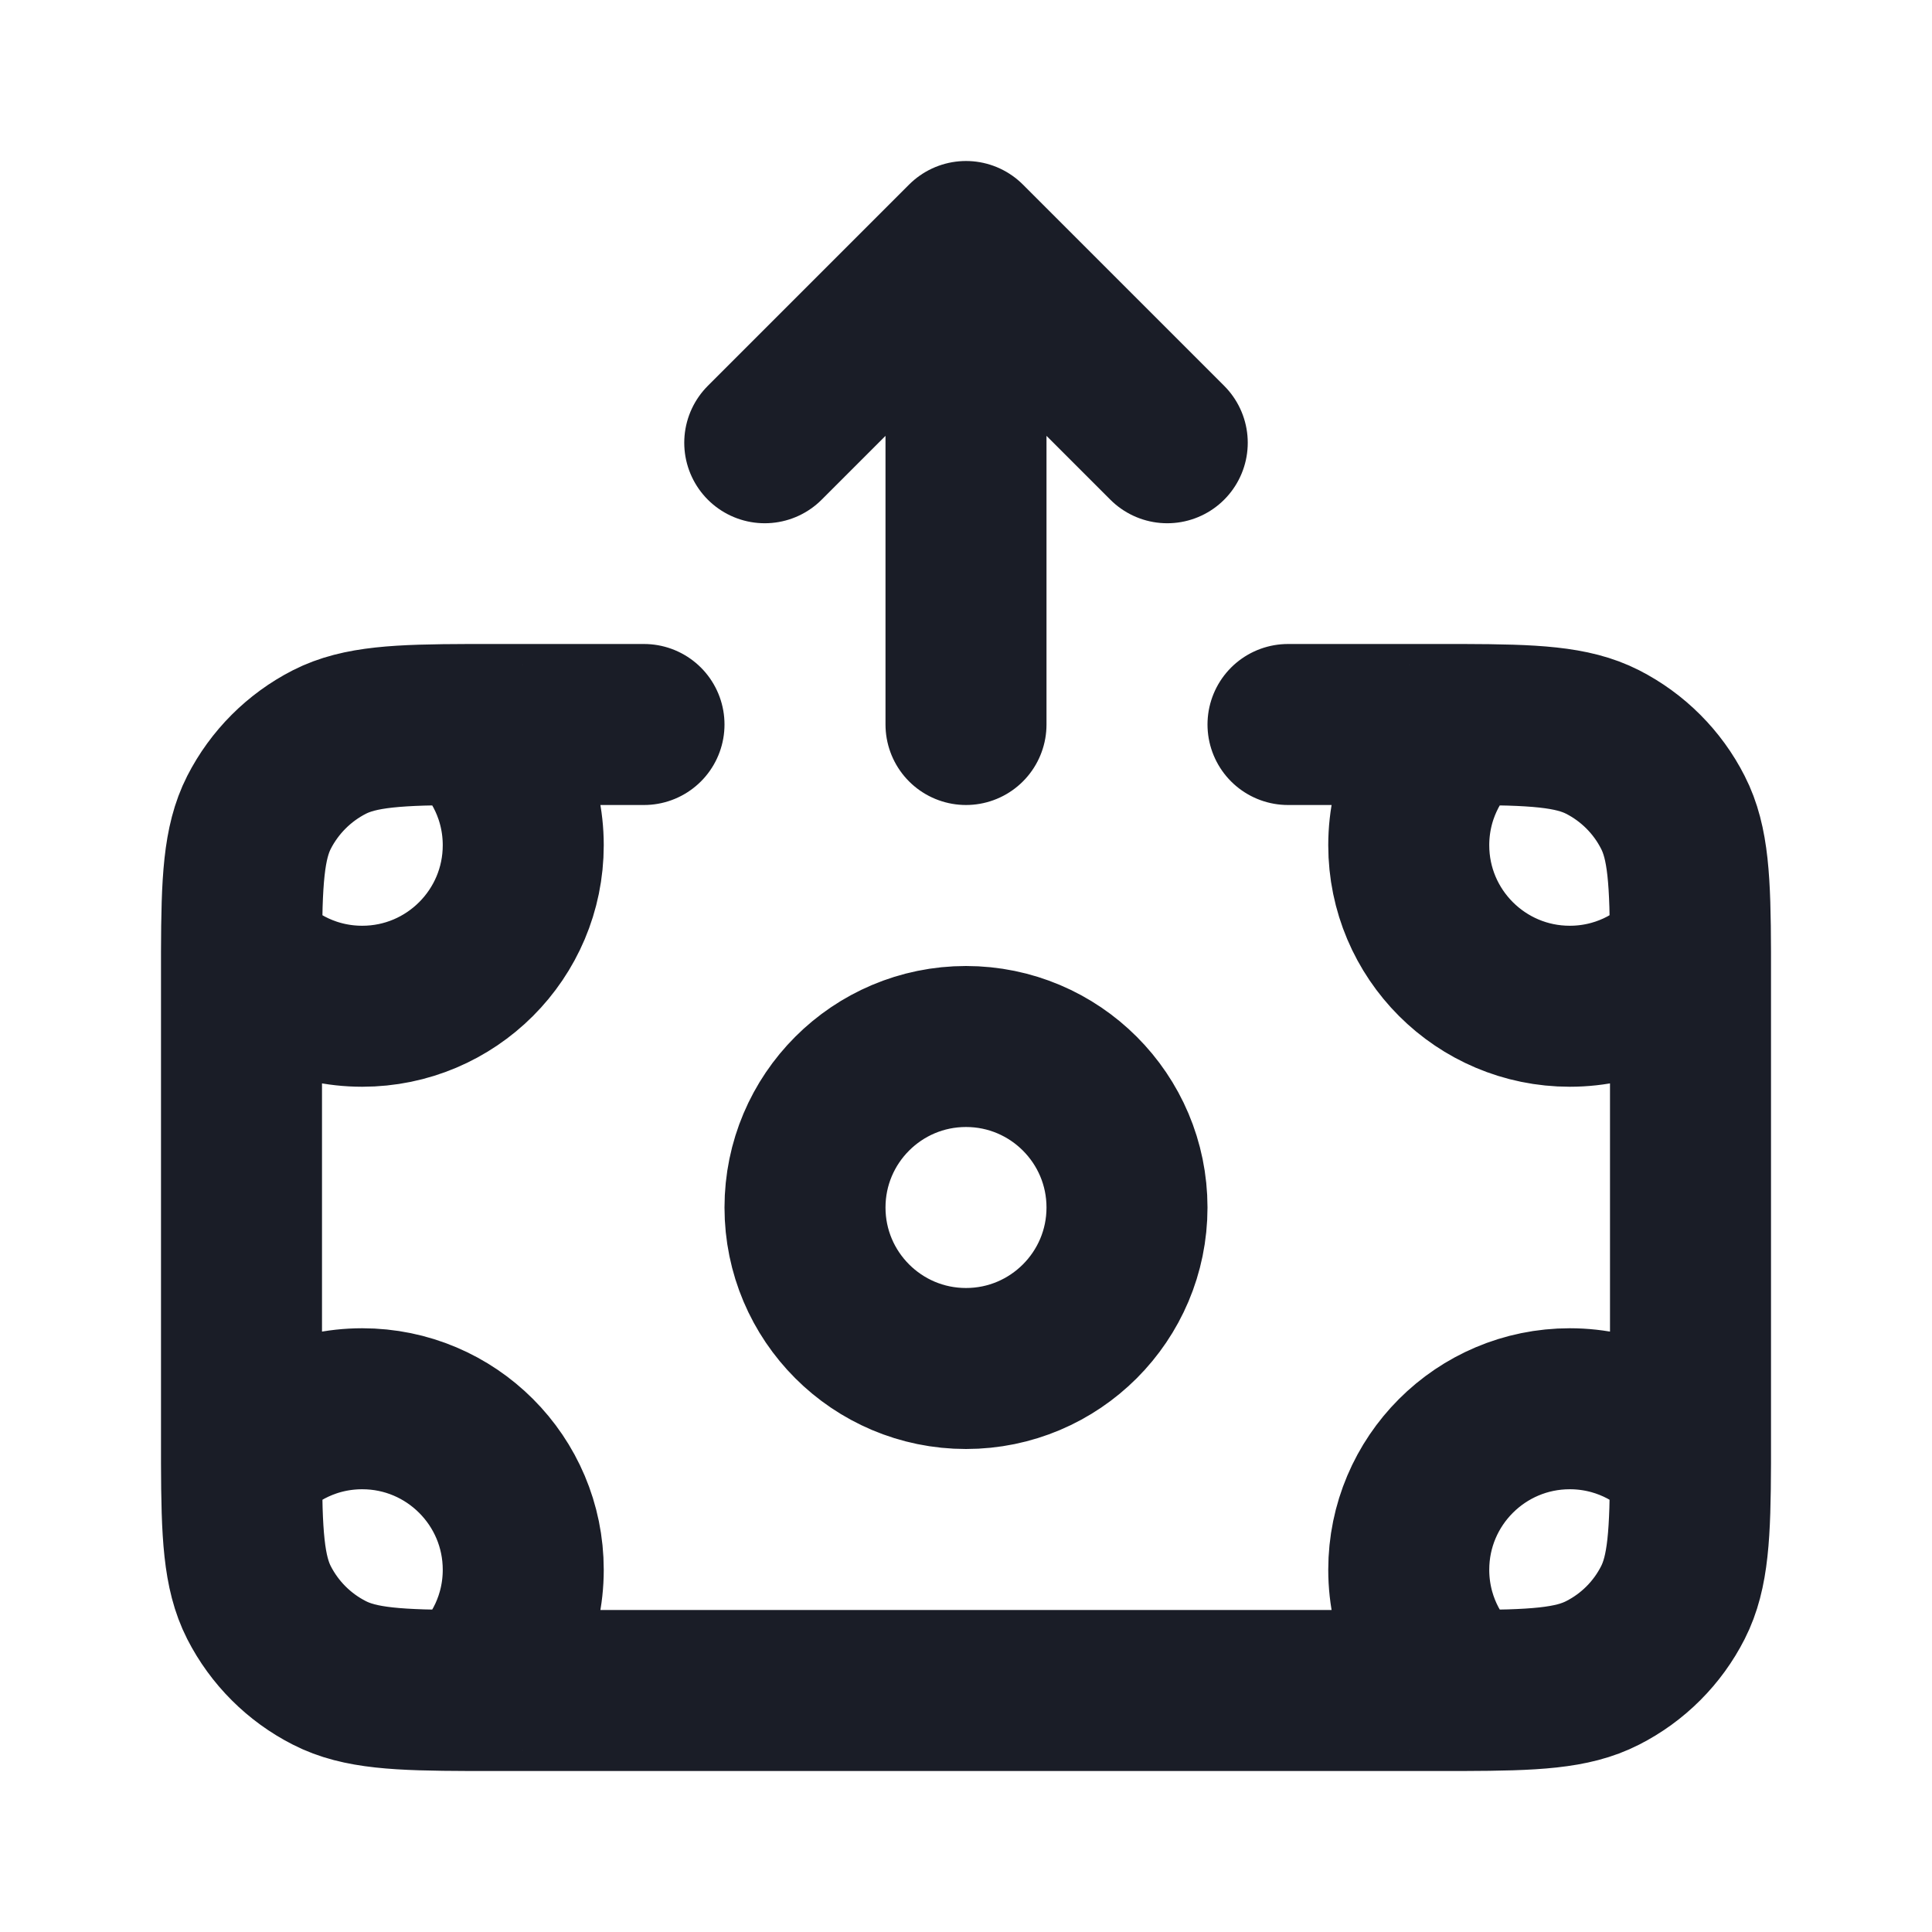 <svg width="18" height="18" viewBox="0 0 18 18" fill="none" xmlns="http://www.w3.org/2000/svg">
<path d="M9 2.25V6.75M9 2.25L7.125 4.125M9 2.25L10.875 4.125M4.367 6.75C4.679 7.025 4.875 7.427 4.875 7.875C4.875 8.703 4.203 9.375 3.375 9.375C2.927 9.375 2.525 9.179 2.25 8.867M4.367 6.75C4.456 6.75 4.55 6.75 4.65 6.75H6M4.367 6.75C3.711 6.752 3.352 6.769 3.069 6.913C2.787 7.057 2.557 7.287 2.413 7.569C2.269 7.852 2.252 8.211 2.25 8.867M2.25 8.867C2.25 8.956 2.25 9.05 2.25 9.15V13.35C2.25 13.45 2.25 13.544 2.25 13.633M2.25 13.633C2.525 13.321 2.927 13.125 3.375 13.125C4.203 13.125 4.875 13.797 4.875 14.625C4.875 15.073 4.679 15.475 4.367 15.75M2.25 13.633C2.252 14.289 2.269 14.648 2.413 14.931C2.557 15.213 2.787 15.443 3.069 15.586C3.352 15.731 3.711 15.748 4.367 15.75M4.367 15.75C4.456 15.75 4.55 15.75 4.65 15.75H13.35C13.45 15.75 13.544 15.75 13.633 15.75M15.75 13.633C15.475 13.321 15.073 13.125 14.625 13.125C13.797 13.125 13.125 13.797 13.125 14.625C13.125 15.073 13.321 15.475 13.633 15.75M15.75 13.633C15.75 13.544 15.75 13.45 15.75 13.35V9.15C15.75 9.05 15.75 8.956 15.75 8.867M15.75 13.633C15.748 14.289 15.73 14.648 15.586 14.931C15.443 15.213 15.213 15.443 14.931 15.586C14.648 15.731 14.289 15.748 13.633 15.75M15.75 8.867C15.475 9.179 15.073 9.375 14.625 9.375C13.797 9.375 13.125 8.703 13.125 7.875C13.125 7.427 13.321 7.025 13.633 6.75M15.75 8.867C15.748 8.211 15.731 7.852 15.586 7.569C15.443 7.287 15.213 7.057 14.931 6.913C14.648 6.769 14.289 6.752 13.633 6.75M13.633 6.75C13.544 6.75 13.45 6.75 13.35 6.75H12M10.5 11.25C10.5 12.078 9.828 12.75 9 12.75C8.172 12.75 7.5 12.078 7.5 11.25C7.5 10.422 8.172 9.75 9 9.75C9.828 9.75 10.5 10.422 10.5 11.25Z" stroke="#1A1D27" stroke-width="1.5" stroke-linecap="round" stroke-linejoin="round"/>
</svg>
